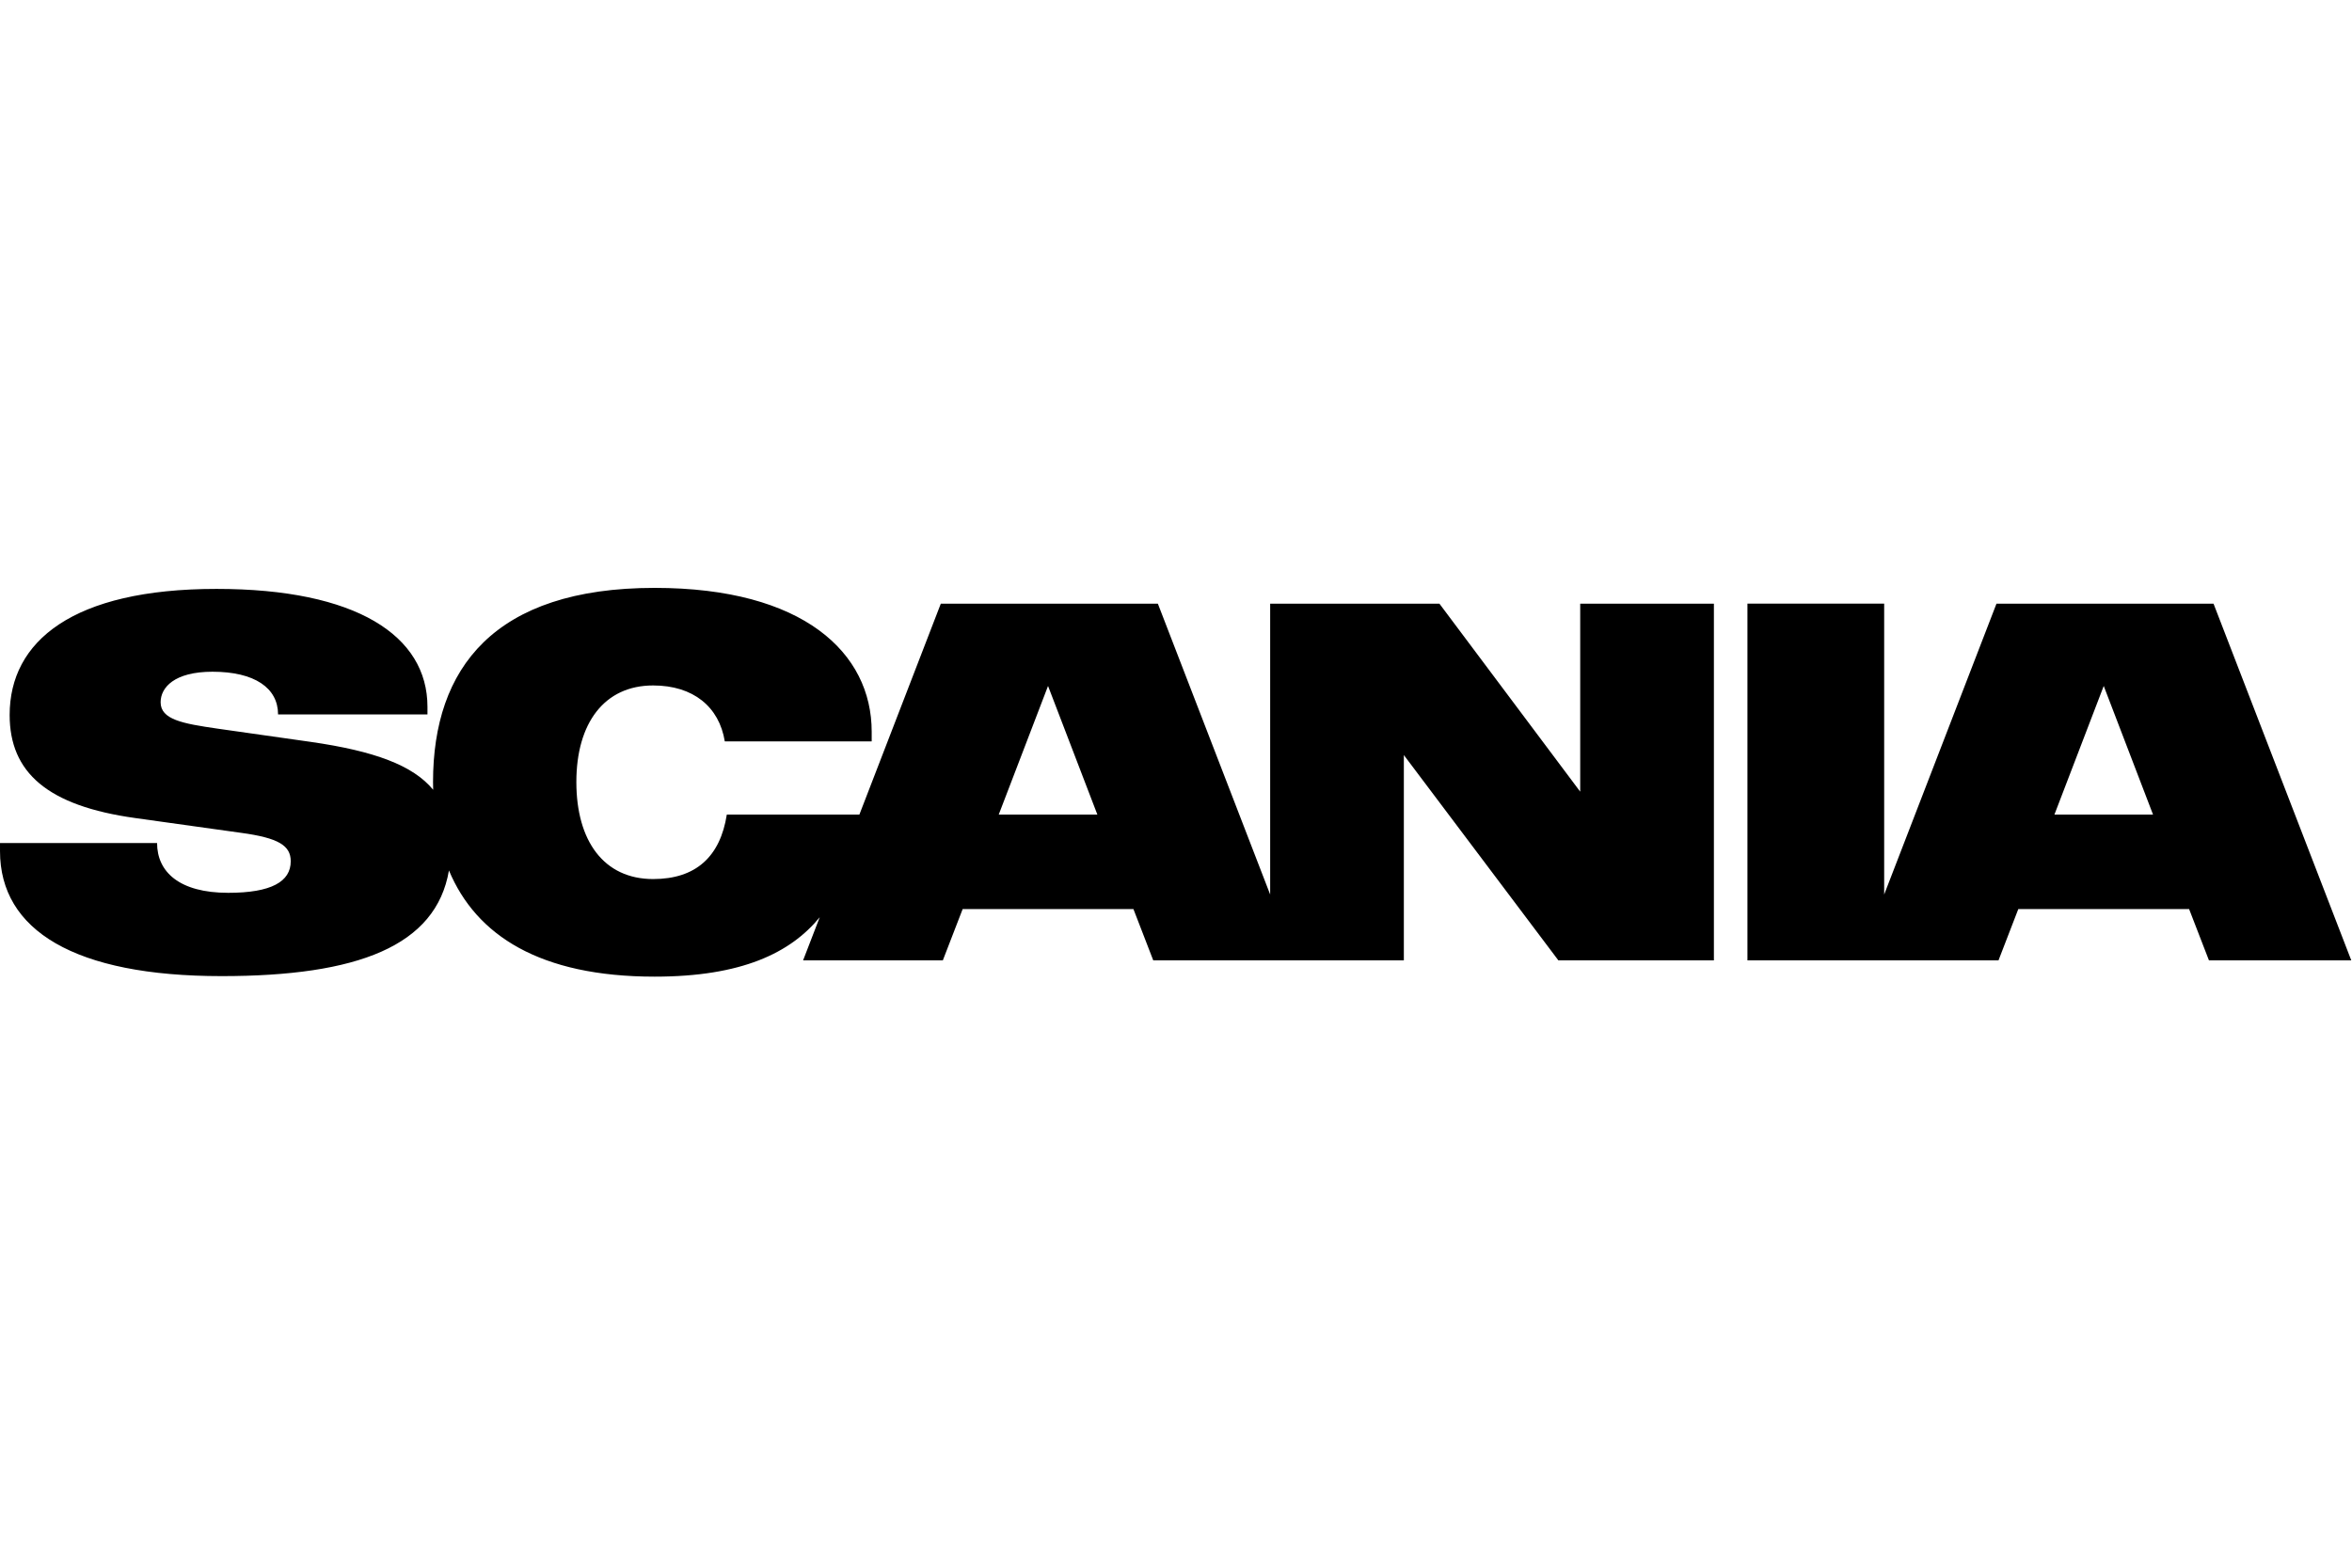 <?xml version="1.0" encoding="UTF-8"?>
<svg width="300" height="200" version="1.1" viewBox="0 0 300 200" xmlns="http://www.w3.org/2000/svg">
 <defs>
  <style>#brp-logo .a{fill:#ffffff !important;} #brp-logo .b{fill:none !important;} #brp-logo .c{fill:#333132 !important;} #brp-logo .d{fill:#333132 !important;} #brp-logo .e{fill:#ffffff !important;}</style>
 </defs>
 <g transform="matrix(.529 0 0 .529 0 75)" stroke-width="1.89">
  <path d="m264.59 54.663h-23.774l11.884-31.01zm111.16 35.166h37.5v-86.025h-32.236v45.341l-33.946-45.341h-40.81v70.146l-27.08-70.146h-52.333l-19.629 50.859h-31.967c-1.592 10.166-7.476 15.557-17.769 15.557-11.89 0-18.511-9.189-18.511-23.403 0-14.213 6.748-23.286 18.511-23.286 9.683 0 15.928 5.151 17.28 13.486h35.419v-2.334c1e-3 -18.995-16.429-34.683-52.332-34.683-38.73 0-53.437 19.365-53.437 46.816 0 0.63 0.02 1.25 0.034 1.875-4.858-5.908-14.18-9.35-29.565-11.557l-22.426-3.188c-8.457-1.221-13.726-2.197-13.726-6.367 0-3.555 3.306-7.358 12.505-7.358 10.171 0 15.811 3.926 15.811 10.298h36.025v-1.836c0-17.163-17.158-28.438-50.864-28.438-34.673 0-49.878 12.627-49.878 30.396 0 13.848 9.067 21.938 30.391 24.882l25.371 3.545c9.067 1.23 12.012 3.066 12.012 6.865 0 4.902-4.658 7.607-15.078 7.607-11.763 0-17.148-5.029-17.148-12.012h-37.873v1.963c0 19.111 18.013 30.137 53.433 30.137 32.729 0 51.704-7.227 54.814-25.488 6.548 15.674 21.948 25.615 49.599 25.615 20.972 0 32.739-5.713 39.804-14.326l-4.013 10.4h33.696l4.78-12.373h41.176l4.78 12.373h60.424v-49.512zm143.38-35.166h-23.77l11.885-31.01zm47.803 35.166-33.213-86.025h-52.334l-27.079 70.146v-70.156h-32.969v86.035h60.536l4.775-12.373h41.182l4.785 12.373z" stroke-width="1.89"/>
 </g>
</svg>
